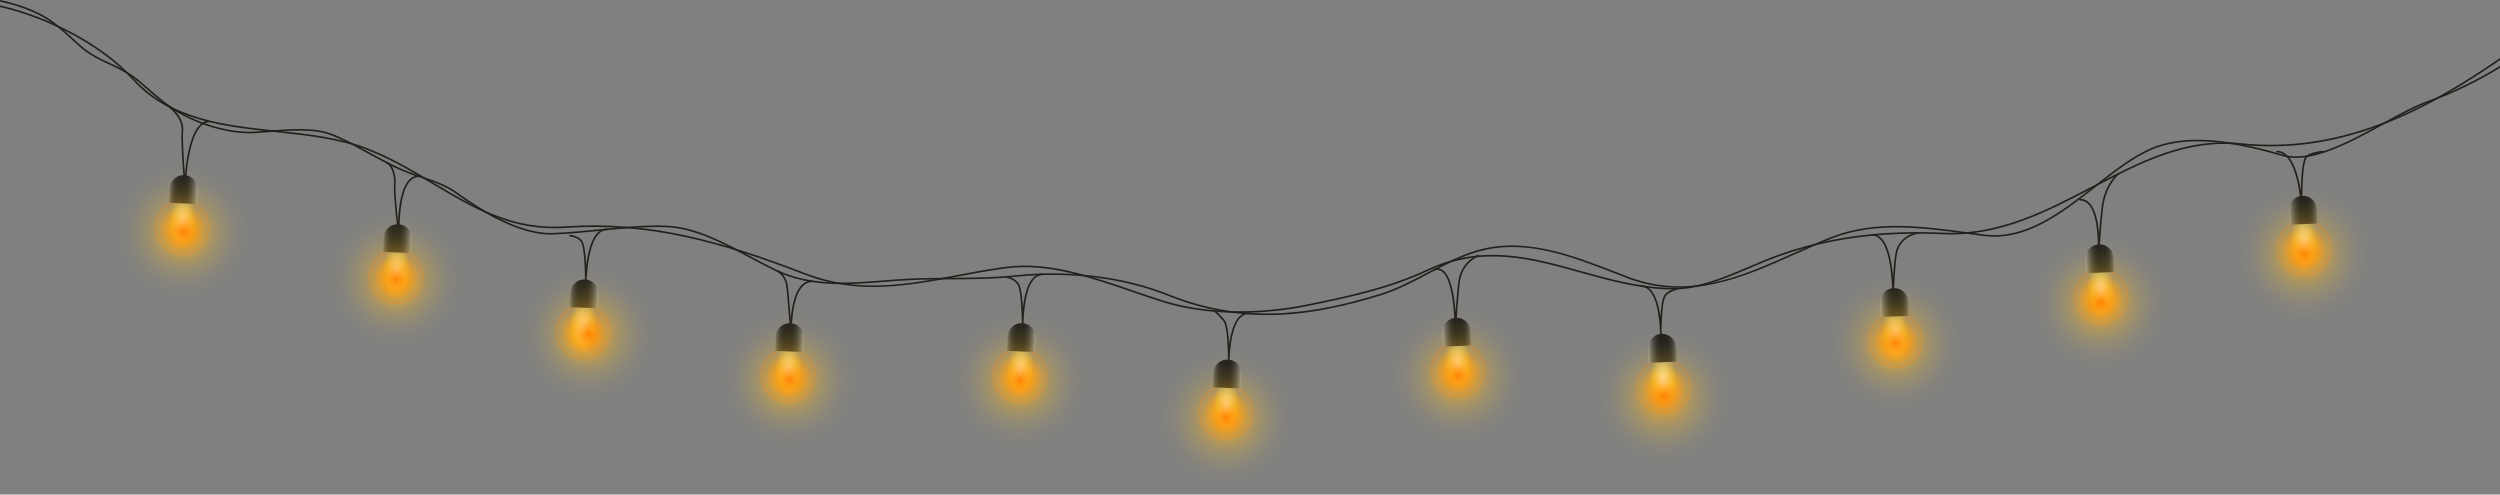 <svg xmlns="http://www.w3.org/2000/svg" xmlns:xlink="http://www.w3.org/1999/xlink" width="750" height="148.367" viewBox="0 0 750 148.367"><rect x="0" y="0" width="750" height="148.367" fill="#808080" stroke="none"/><defs><radialGradient id="radial-gradient" cx="615.291" cy="-141.1" fx="615.291" fy="-141.1" r="10.922" gradientTransform="translate(845.501 280.803) rotate(-177.633) scale(1 -1)" gradientUnits="userSpaceOnUse"><stop offset="0" stop-color="#ff8200"></stop><stop offset=".061" stop-color="#ff8e07" stop-opacity=".858"></stop><stop offset=".157" stop-color="#ff9f12" stop-opacity=".659"></stop><stop offset=".258" stop-color="#ffae1b" stop-opacity=".482"></stop><stop offset=".361" stop-color="#ffbb23" stop-opacity=".334"></stop><stop offset=".468" stop-color="#ffc52a" stop-opacity=".212"></stop><stop offset=".579" stop-color="#ffcd2f" stop-opacity=".119"></stop><stop offset=".696" stop-color="#ffd333" stop-opacity=".052"></stop><stop offset=".824" stop-color="#ffd635" stop-opacity=".013"></stop><stop offset=".983" stop-color="#ffd836" stop-opacity="0"></stop></radialGradient><radialGradient id="radial-gradient-2" cx="615.433" cy="-142.845" fx="615.433" fy="-142.845" r="8.274" gradientTransform="translate(845.501 280.803) rotate(-177.633) scale(1 -1)" gradientUnits="userSpaceOnUse"><stop offset="0" stop-color="#ffde00"></stop><stop offset=".071" stop-color="#fed401" stop-opacity=".915"></stop><stop offset=".625" stop-color="#fc8a09" stop-opacity=".263"></stop><stop offset=".865" stop-color="#fc6d0d" stop-opacity="0"></stop><stop offset="1" stop-color="#fc6d0d" stop-opacity=".3"></stop></radialGradient><radialGradient id="radial-gradient-3" cx="613.811" cy="-104.762" fx="613.811" fy="-104.762" r="4.097" gradientTransform="translate(841.365 340.821) rotate(-177.633) scale(1 -1.954) skewX(.018)" gradientUnits="userSpaceOnUse"><stop offset="0" stop-color="#fff"></stop><stop offset=".087" stop-color="#fefef4" stop-opacity=".955"></stop><stop offset=".241" stop-color="#fefbd7" stop-opacity=".836"></stop><stop offset=".446" stop-color="#fdf7a8" stop-opacity=".642"></stop><stop offset=".693" stop-color="#fdf167" stop-opacity=".373"></stop><stop offset=".972" stop-color="#fcea15" stop-opacity=".035"></stop><stop offset="1" stop-color="#fcea0d" stop-opacity="0"></stop></radialGradient><linearGradient id="linear-gradient" x1="611.213" y1="-154.316" x2="619.652" y2="-154.316" gradientTransform="translate(845.501 280.803) rotate(-177.633) scale(1 -1)" gradientUnits="userSpaceOnUse"><stop offset="0" stop-color="#999"></stop><stop offset=".065" stop-color="#787878"></stop><stop offset=".147" stop-color="#575757"></stop><stop offset=".232" stop-color="#3d3d3d"></stop><stop offset=".318" stop-color="#2a2a2a"></stop><stop offset=".408" stop-color="#1f1f1f"></stop><stop offset=".505" stop-color="#1c1c1c"></stop><stop offset=".691" stop-color="#1e1e1e"></stop><stop offset=".785" stop-color="#252525"></stop><stop offset=".858" stop-color="#333"></stop><stop offset=".921" stop-color="#464646"></stop><stop offset=".977" stop-color="#5e5e5e"></stop><stop offset="1" stop-color="#6b6b6b"></stop></linearGradient><radialGradient id="radial-gradient-4" cx="545.813" cy="-143.971" fx="545.813" fy="-143.971" r="10.922" xlink:href="#radial-gradient"></radialGradient><radialGradient id="radial-gradient-5" cx="545.956" cy="-145.717" fx="545.956" fy="-145.717" r="8.274" xlink:href="#radial-gradient-2"></radialGradient><radialGradient id="radial-gradient-6" cx="544.334" cy="-106.232" fx="544.334" fy="-106.232" r="4.097" xlink:href="#radial-gradient-3"></radialGradient><linearGradient id="linear-gradient-2" x1="541.736" y1="-157.188" x2="550.174" y2="-157.188" xlink:href="#linear-gradient"></linearGradient><radialGradient id="radial-gradient-7" cx="483.66" cy="-135.61" fx="483.66" fy="-135.61" r="10.922" xlink:href="#radial-gradient"></radialGradient><radialGradient id="radial-gradient-8" cx="483.803" cy="-137.356" fx="483.803" fy="-137.356" r="8.274" xlink:href="#radial-gradient-2"></radialGradient><radialGradient id="radial-gradient-9" cx="482.18" cy="-101.952" fx="482.18" fy="-101.952" r="4.097" xlink:href="#radial-gradient-3"></radialGradient><linearGradient id="linear-gradient-3" x1="479.583" y1="-148.827" x2="488.021" y2="-148.827" xlink:href="#linear-gradient"></linearGradient><radialGradient id="radial-gradient-10" cx="483.66" cy="-135.61" fx="483.66" fy="-135.61" r="23.042" xlink:href="#radial-gradient"></radialGradient><radialGradient id="radial-gradient-11" cx="798.779" cy="-177.965" fx="798.779" fy="-177.965" r="10.922" xlink:href="#radial-gradient"></radialGradient><radialGradient id="radial-gradient-12" cx="798.922" cy="-179.71" fx="798.922" fy="-179.71" r="8.274" xlink:href="#radial-gradient-2"></radialGradient><radialGradient id="radial-gradient-13" cx="797.305" cy="-123.629" fx="797.305" fy="-123.629" r="4.097" xlink:href="#radial-gradient-3"></radialGradient><linearGradient id="linear-gradient-4" x1="794.701" y1="-191.181" x2="803.14" y2="-191.181" xlink:href="#linear-gradient"></linearGradient><radialGradient id="radial-gradient-14" cx="734.05" cy="-165.905" fx="734.05" fy="-165.905" r="10.922" xlink:href="#radial-gradient"></radialGradient><radialGradient id="radial-gradient-15" cx="734.193" cy="-167.651" fx="734.193" fy="-167.651" r="8.274" xlink:href="#radial-gradient-2"></radialGradient><radialGradient id="radial-gradient-16" cx="732.575" cy="-117.457" fx="732.575" fy="-117.457" r="4.097" xlink:href="#radial-gradient-3"></radialGradient><linearGradient id="linear-gradient-5" x1="729.973" y1="-179.121" x2="738.412" y2="-179.121" xlink:href="#linear-gradient"></linearGradient><radialGradient id="radial-gradient-17" cx="677.383" cy="-151.67" fx="677.383" fy="-151.67" r="10.922" xlink:href="#radial-gradient"></radialGradient><radialGradient id="radial-gradient-18" cx="677.525" cy="-153.416" fx="677.525" fy="-153.416" r="8.274" xlink:href="#radial-gradient-2"></radialGradient><radialGradient id="radial-gradient-19" cx="675.905" cy="-110.172" fx="675.905" fy="-110.172" r="4.097" xlink:href="#radial-gradient-3"></radialGradient><linearGradient id="linear-gradient-6" x1="673.305" y1="-164.887" x2="681.744" y2="-164.887" xlink:href="#linear-gradient"></linearGradient><radialGradient id="radial-gradient-20" cx="275.654" cy="-165.669" fx="275.654" fy="-165.669" r="10.922" gradientTransform="translate(300.059 280.803) rotate(-2.367)" xlink:href="#radial-gradient"></radialGradient><radialGradient id="radial-gradient-21" cx="275.796" cy="-167.415" fx="275.796" fy="-167.415" r="8.274" gradientTransform="translate(300.059 280.803) rotate(-2.367)" xlink:href="#radial-gradient-2"></radialGradient><radialGradient id="radial-gradient-22" cx="274.178" cy="-117.337" fx="274.178" fy="-117.337" r="4.097" gradientTransform="translate(304.195 340.821) rotate(-2.367) scale(1 1.954) skewX(.018)" xlink:href="#radial-gradient-3"></radialGradient><linearGradient id="linear-gradient-7" x1="271.576" y1="-178.886" x2="280.015" y2="-178.886" gradientTransform="translate(300.059 280.803) rotate(-2.367)" xlink:href="#linear-gradient"></linearGradient><radialGradient id="radial-gradient-23" cx="205.508" cy="-154.817" fx="205.508" fy="-154.817" r="10.922" gradientTransform="translate(300.059 280.803) rotate(-2.367)" xlink:href="#radial-gradient"></radialGradient><radialGradient id="radial-gradient-24" cx="205.651" cy="-156.563" fx="205.651" fy="-156.563" r="8.274" gradientTransform="translate(300.059 280.803) rotate(-2.367)" xlink:href="#radial-gradient-2"></radialGradient><radialGradient id="radial-gradient-25" cx="204.031" cy="-111.782" fx="204.031" fy="-111.782" r="4.097" gradientTransform="translate(304.195 340.821) rotate(-2.367) scale(1 1.954) skewX(.018)" xlink:href="#radial-gradient-3"></radialGradient><linearGradient id="linear-gradient-8" x1="201.431" y1="-168.033" x2="209.87" y2="-168.033" gradientTransform="translate(300.059 280.803) rotate(-2.367)" xlink:href="#linear-gradient"></linearGradient><radialGradient id="radial-gradient-26" cx="144.107" cy="-162.204" fx="144.107" fy="-162.204" r="10.922" gradientTransform="translate(300.059 280.803) rotate(-2.367)" xlink:href="#radial-gradient"></radialGradient><radialGradient id="radial-gradient-27" cx="144.25" cy="-163.949" fx="144.25" fy="-163.949" r="8.274" gradientTransform="translate(300.059 280.803) rotate(-2.367)" xlink:href="#radial-gradient-2"></radialGradient><radialGradient id="radial-gradient-28" cx="142.631" cy="-115.563" fx="142.631" fy="-115.563" r="4.097" gradientTransform="translate(304.195 340.821) rotate(-2.367) scale(1 1.954) skewX(.018)" xlink:href="#radial-gradient-3"></radialGradient><linearGradient id="linear-gradient-9" x1="140.029" y1="-175.42" x2="148.468" y2="-175.42" gradientTransform="translate(300.059 280.803) rotate(-2.367)" xlink:href="#linear-gradient"></linearGradient><radialGradient id="radial-gradient-29" cx="399.297" cy="-188.267" fx="399.297" fy="-188.267" r="10.922" gradientTransform="translate(300.059 280.803) rotate(-2.367)" xlink:href="#radial-gradient"></radialGradient><radialGradient id="radial-gradient-30" cx="399.439" cy="-190.012" fx="399.439" fy="-190.012" r="8.274" gradientTransform="translate(300.059 280.803) rotate(-2.367)" xlink:href="#radial-gradient-2"></radialGradient><radialGradient id="radial-gradient-31" cx="397.825" cy="-128.902" fx="397.825" fy="-128.902" r="4.097" gradientTransform="translate(304.195 340.821) rotate(-2.367) scale(1 1.954) skewX(.018)" xlink:href="#radial-gradient-3"></radialGradient><linearGradient id="linear-gradient-10" x1="395.219" y1="-201.483" x2="403.658" y2="-201.483" gradientTransform="translate(300.059 280.803) rotate(-2.367)" xlink:href="#linear-gradient"></linearGradient><radialGradient id="radial-gradient-32" cx="399.297" cy="-188.267" fx="399.297" fy="-188.267" r="23.042" gradientTransform="translate(300.059 280.803) rotate(-2.367)" xlink:href="#radial-gradient"></radialGradient><radialGradient id="radial-gradient-33" cx="337.746" cy="-176.24" fx="337.746" fy="-176.24" r="10.922" gradientTransform="translate(300.059 280.803) rotate(-2.367)" xlink:href="#radial-gradient"></radialGradient><radialGradient id="radial-gradient-34" cx="337.888" cy="-177.986" fx="337.888" fy="-177.986" r="8.274" gradientTransform="translate(300.059 280.803) rotate(-2.367)" xlink:href="#radial-gradient-2"></radialGradient><radialGradient id="radial-gradient-35" cx="336.272" cy="-122.747" fx="336.272" fy="-122.747" r="4.097" gradientTransform="translate(304.195 340.821) rotate(-2.367) scale(1 1.954) skewX(.018)" xlink:href="#radial-gradient-3"></radialGradient><linearGradient id="linear-gradient-11" x1="333.668" y1="-189.456" x2="342.107" y2="-189.456" gradientTransform="translate(300.059 280.803) rotate(-2.367)" xlink:href="#linear-gradient"></linearGradient><radialGradient id="radial-gradient-36" cx="337.746" cy="-176.24" fx="337.746" fy="-176.24" r="23.042" gradientTransform="translate(300.059 280.803) rotate(-2.367)" xlink:href="#radial-gradient"></radialGradient><radialGradient id="radial-gradient-37" cx="275.763" cy="-166.602" fx="275.763" fy="-166.602" r="23.042" gradientTransform="translate(300.059 280.803) rotate(-2.367)" xlink:href="#radial-gradient"></radialGradient><radialGradient id="radial-gradient-38" cx="205.524" cy="-153.494" fx="205.524" fy="-153.494" r="23.042" gradientTransform="translate(300.059 280.803) rotate(-2.367)" xlink:href="#radial-gradient"></radialGradient><radialGradient id="radial-gradient-39" cx="144.182" cy="-162.324" fx="144.182" fy="-162.324" r="23.042" gradientTransform="translate(300.059 280.803) rotate(-2.367)" xlink:href="#radial-gradient"></radialGradient><radialGradient id="radial-gradient-40" cx="12.818" cy="-166.244" fx="12.818" fy="-166.244" r="23.042" gradientTransform="translate(300.059 280.803) rotate(-2.367)" xlink:href="#radial-gradient"></radialGradient><radialGradient id="radial-gradient-41" cx="-56.258" cy="-169.396" fx="-56.258" fy="-169.396" r="23.042" gradientTransform="translate(300.059 280.803) rotate(-2.367)" xlink:href="#radial-gradient"></radialGradient><radialGradient id="radial-gradient-42" cx="-115.979" cy="-185.463" fx="-115.979" fy="-185.463" r="23.042" gradientTransform="translate(300.059 280.803) rotate(-2.367)" xlink:href="#radial-gradient"></radialGradient><radialGradient id="radial-gradient-43" cx="-172.94" cy="-204.295" fx="-172.94" fy="-204.295" r="23.042" gradientTransform="translate(300.059 280.803) rotate(-2.367)" xlink:href="#radial-gradient"></radialGradient><radialGradient id="radial-gradient-44" cx="-236.081" cy="-221.194" fx="-236.081" fy="-221.194" r="23.042" gradientTransform="translate(300.059 280.803) rotate(-2.367)" xlink:href="#radial-gradient"></radialGradient></defs><g style="isolation:isolate;"><g id="OBJECTS"><path d="M750,17.395c-23.073,16.027-48.235,28.635-77.713,25.549-16.532-1.73-30.249,5.444-44.768,13.041-13.667,7.151-27.799,14.545-44.513,13.806-19.066-.844-35.037,1.351-50.247,6.912-2.777,1.016-5.564,2.206-8.261,3.356-7.248,3.094-14.741,6.293-22.577,6.293-.06,0-.12,0-.18-.001-9.582-.061-18.652-2.587-27.425-5.031-15.229-4.242-29.61-8.248-46.337-.408-11.251,5.274-22.713,7.679-34.849,10.225-15.727,3.298-31.916,2.918-44.417-1.043-2.846-.902-5.683-1.88-8.688-2.915-12.544-4.324-25.514-8.794-38.064-7.186-4.884,.626-9.781,1.55-14.517,2.444-15.381,2.901-29.907,5.642-45.732-.453-25.879-9.965-46.953-15.798-72.034-14.1-15.908,1.081-27.343-5.75-39.446-12.982-6.172-3.687-12.554-7.5-19.719-10.331-8.518-3.365-18.245-4.402-27.651-5.405-15.519-1.654-31.567-3.365-42.709-15.564C30.988,13.565,15.167,5.08,0,1.602v.511c15.038,3.469,30.703,11.88,39.787,21.827,11.269,12.339,27.413,14.06,43.025,15.724,9.373,1,19.065,2.033,27.52,5.373,7.127,2.815,13.491,6.618,19.646,10.295,12.172,7.272,23.66,14.141,39.737,13.051,24.979-1.695,46.003,4.125,71.82,14.067,15.959,6.146,31.232,3.264,46.004,.477,4.729-.892,9.618-1.815,14.487-2.439,12.43-1.593,25.349,2.857,37.838,7.162,3.007,1.036,5.848,2.015,8.699,2.919,6.911,2.191,14.938,3.294,23.39,3.293,6.935,0,14.157-.743,21.282-2.237,12.164-2.552,23.654-4.962,34.958-10.261,16.559-7.762,30.854-3.78,45.99,.437,8.804,2.452,17.907,4.988,27.555,5.049,.061,.001,.123,.001,.185,.001,7.938,0,15.479-3.219,22.772-6.332,2.69-1.148,5.472-2.336,8.236-3.346,15.146-5.537,31.047-7.722,50.054-6.882,16.83,.755,31.041-6.681,44.766-13.862,14.449-7.561,28.097-14.702,44.483-12.987,3.042,.319,6.034,.471,8.986,.471,25.691-.001,48.081-11.568,68.779-25.91v-.607Z" style="fill:#23201c;"></path><path d="M750,19.77c-6.995,4.292-14.396,7.882-21.981,10.624-3.792,1.371-8.308,3.841-13.088,6.456-10.248,5.606-21.86,11.964-30.148,9.494-17.568-5.236-30.547-5.83-39.678-1.812-5.512,2.425-10.884,6.624-16.571,11.068-10.275,8.031-20.896,16.334-33.338,14.728-1.509-.195-3.027-.401-4.553-.607-13.796-1.871-28.062-3.804-41.184,1.339-3.852,1.509-7.705,3.23-11.432,4.894-15.863,7.083-30.848,13.775-48.945,7.314-1.438-.545-2.892-1.11-4.359-1.682-12.227-4.754-26.09-10.145-39.519-7.044-5.965,1.377-11.583,4.345-17.016,7.216-4.594,2.427-9.343,4.936-14.226,6.428-17.88,5.463-39.363,9.757-63.136,.189-13.555-5.455-30.012-7.511-46.349-5.793-6.36,.669-13.019,.708-19.459,.745-4.182,.024-8.131,.047-12.023,.229-2.675,.124-5.399,.339-8.034,.547-10.68,.844-21.726,1.715-32.131-3.246-2.494-1.189-5-2.527-7.652-3.945-8.244-4.403-16.769-8.957-25.512-9.247-6.435-.212-13.335,.468-20.006,1.127-4.616,.456-9.389,.928-13.867,1.08-9.388,.298-20.651-6.356-28.46-12.012-3.366-2.438-6.788-3.593-10.413-4.815-2.985-1.007-6.072-2.049-9.648-3.895-2.603-1.344-4.9-2.599-6.928-3.706-4.368-2.386-7.818-4.27-11.578-5.577-4.934-1.714-11.912-1.186-19.302-.627-.934,.07-1.874,.142-2.816,.208-8.545,.616-20.166-3.248-27.623-9.169-2.082-1.653-3.573-2.964-4.889-4.12-3.264-2.869-5.234-4.6-11.672-7.496-5.611-2.523-7.523-4.309-10.17-6.781-1.587-1.482-3.385-3.162-6.362-5.383C11.033,2.841,4.408,.932,0,0V.51c4.358,.928,10.841,2.811,15.636,6.39,2.955,2.206,4.743,3.876,6.32,5.348,2.682,2.505,4.62,4.314,10.306,6.872,6.37,2.865,8.318,4.578,11.547,7.415,1.32,1.16,2.817,2.475,4.909,4.136,7.544,5.991,19.309,9.892,27.968,9.277,.943-.067,1.884-.138,2.819-.209,7.336-.556,14.265-1.08,19.1,.601,3.721,1.292,7.155,3.168,11.502,5.543,2.03,1.108,4.33,2.365,6.938,3.711,3.61,1.864,6.855,2.958,9.718,3.924,3.743,1.263,6.975,2.353,10.279,4.747,7.872,5.702,19.259,12.429,28.77,12.107,4.495-.153,9.276-.625,13.899-1.083,6.654-.657,13.536-1.337,19.94-1.125,8.627,.286,17.1,4.811,25.293,9.188,2.658,1.419,5.168,2.761,7.673,3.955,10.526,5.019,21.639,4.141,32.385,3.293,2.631-.207,5.351-.422,8.018-.546,3.881-.181,7.825-.204,12.002-.228,6.452-.037,13.123-.075,19.508-.748,16.253-1.712,32.629,.335,46.11,5.76,10.284,4.139,20.133,5.701,29.453,5.701,12.355-.001,23.775-2.747,34.016-5.875,4.928-1.506,9.698-4.026,14.312-6.464,5.404-2.856,10.993-5.809,16.895-7.17,13.279-3.064,26.471,2.063,39.224,7.023,1.47,.571,2.925,1.137,4.368,1.685,18.294,6.531,34.067-.515,49.321-7.327,3.722-1.662,7.57-3.38,11.41-4.885,13.003-5.096,27.2-3.172,40.935-1.309,1.526,.207,3.046,.413,4.556,.608,12.649,1.634,23.354-6.735,33.711-14.83,5.662-4.425,11.01-8.604,16.464-11.004,9.019-3.968,21.883-3.368,39.334,1.833,8.482,2.529,20.195-3.882,30.53-9.534,4.763-2.606,9.262-5.066,13.018-6.424,7.522-2.719,14.864-6.271,21.811-10.509v-.585Z" style="fill:#23201c;"></path><path d="M237.05,100.278c-.008-.119-.791-11.913-1.247-14.726-.483-2.987-2.739-4.036-2.762-4.046l.204-.457c.103,.046,2.524,1.16,3.051,4.423,.273,1.683,.651,6.394,.921,10.052,.309-3.453,1.135-7.883,3.302-10.057,.906-.908,1.99-1.344,3.196-1.318l-.014,.5c-1.077-.03-2.023,.364-2.829,1.171-3.612,3.623-3.327,14.326-3.323,14.434l-.499,.024Z" style="fill:#23201c;"></path><path d="M225.617,113.952c-.249,6.027,4.436,11.114,10.462,11.364,6.026,.249,11.116-4.433,11.366-10.459,.249-6.027-4.436-11.115-10.461-11.364-6.026-.252-11.117,4.433-11.367,10.46Z" style="fill:url(#radial-gradient); mix-blend-mode:screen;"></path><g><path d="M228.192,112.31c-.19,4.569,3.36,8.423,7.924,8.611h0c4.566,.191,8.421-3.356,8.611-7.924h0c.189-4.566-3.36-8.421-7.925-8.61h0c-4.565-.188-8.422,3.359-8.611,7.923h0Z" style="fill:url(#radial-gradient-2);"></path><path d="M232.437,110.775c-.183,4.418,1.502,8.073,3.761,8.166h0c2.262,.095,4.242-3.412,4.425-7.827h0c.182-4.418-1.502-8.075-3.762-8.169h0c-2.26-.094-4.242,3.412-4.425,7.829h0Z" style="fill:url(#radial-gradient-3);"></path><path d="M232.546,105.264l-.001-.032,.176-4.249c.097-2.327,2.061-4.136,4.389-4.04,2.329,.096,4.137,2.062,4.042,4.388l-.176,4.25c-.002,.01-.003,.021-.004,.034l-8.427-.351Z" style="fill:url(#linear-gradient);"></path></g><path d="M306.59,100.273c-.007-.155-.058-1.334-.026-3.024-.07-3.764-.32-9.921-1.196-11.623-1.022-1.983-3.591-2.296-3.617-2.299l.057-.497c.116,.013,2.862,.349,4.004,2.567,.58,1.125,.897,3.967,1.071,6.871,.401-3.462,1.267-7.137,3.094-8.998,.835-.852,1.812-1.265,2.932-1.237l-.014,.5c-.977-.037-1.828,.339-2.562,1.087-2.673,2.723-3.192,9.823-3.264,13.81,.026,1.57,.021,2.687,.02,2.833l-.499,.01Z" style="fill:#23201c;"></path><path d="M295.157,113.952c-.249,6.027,4.436,11.114,10.462,11.364,6.026,.249,11.116-4.433,11.366-10.459,.249-6.027-4.436-11.115-10.461-11.364-6.026-.252-11.117,4.433-11.367,10.46Z" style="fill:url(#radial-gradient-4); mix-blend-mode:screen;"></path><g><path d="M297.732,112.31c-.19,4.569,3.36,8.423,7.924,8.611h0c4.566,.191,8.421-3.356,8.611-7.924h0c.189-4.566-3.36-8.421-7.925-8.61h0c-4.565-.188-8.422,3.359-8.611,7.923h0Z" style="fill:url(#radial-gradient-5);"></path><path d="M301.978,110.775c-.183,4.418,1.502,8.073,3.761,8.166h0c2.262,.095,4.242-3.412,4.425-7.827h0c.182-4.418-1.502-8.075-3.762-8.169h0c-2.26-.094-4.242,3.412-4.425,7.829h0Z" style="fill:url(#radial-gradient-6);"></path><path d="M302.086,105.264l-.001-.032,.176-4.249c.097-2.327,2.061-4.136,4.389-4.04,2.329,.096,4.137,2.062,4.042,4.388l-.176,4.25c-.002,.01-.003,.021-.004,.034l-8.427-.351Z" style="fill:url(#linear-gradient-2);"></path></g><path d="M368.348,111.193c-.006-.164-.054-1.541,.021-3.457-.028-3.811-.24-9.621-1.232-11.168-.911-1.422-3.009-3.16-3.03-3.178l.318-.386c.088,.073,2.179,1.806,3.132,3.294,.697,1.088,1.033,4,1.19,6.966,.439-3.205,1.32-6.557,3.067-8.323,.861-.87,1.89-1.285,3.021-1.263l-.014,.5c-1.006-.033-1.892,.348-2.651,1.115-2.507,2.534-3.148,8.743-3.297,12.604,.01,1.808-.021,3.13-.025,3.292l-.5,.003Z" style="fill:#23201c;"></path><path d="M356.915,124.873c-.249,6.027,4.436,11.114,10.462,11.364,6.026,.249,11.116-4.433,11.366-10.459,.249-6.027-4.436-11.115-10.461-11.364-6.026-.252-11.117,4.433-11.367,10.46Z" style="fill:url(#radial-gradient-7); mix-blend-mode:screen;"></path><g><path d="M359.49,123.231c-.19,4.569,3.36,8.423,7.924,8.611h0c4.566,.191,8.421-3.356,8.611-7.924h0c.189-4.566-3.36-8.421-7.925-8.61h0c-4.565-.188-8.422,3.359-8.611,7.923h0Z" style="fill:url(#radial-gradient-8);"></path><path d="M363.736,121.697c-.183,4.418,1.502,8.073,3.761,8.166h0c2.262,.095,4.242-3.412,4.425-7.827h0c.182-4.418-1.502-8.075-3.762-8.169h0c-2.26-.094-4.242,3.412-4.425,7.829h0Z" style="fill:url(#radial-gradient-9);"></path><path d="M363.844,116.186l-.001-.032,.176-4.249c.097-2.327,2.061-4.136,4.389-4.04,2.329,.096,4.137,2.062,4.042,4.388l-.176,4.25c-.002,.01-.003,.021-.004,.034l-8.427-.351Z" style="fill:url(#linear-gradient-3);"></path></g><path d="M344.803,124.371c-.526,12.715,9.36,23.448,22.073,23.975,12.713,.526,23.452-9.352,23.979-22.066,.525-12.715-9.358-23.451-22.07-23.976-12.714-.531-23.453,9.351-23.981,22.067Z" style="fill:url(#radial-gradient-10); mix-blend-mode:screen;"></path><path d="M55.231,55.868c-.045-.553-1.087-13.578-.768-16.446,.459-4.135-3.837-7.181-3.88-7.211l.286-.41c.188,.13,4.583,3.243,4.092,7.676-.211,1.902,.207,8.612,.506,12.822,.166-1.786,.442-4.043,.899-6.283,1.35-6.611,3.562-9.914,6.558-9.838l-.014,.5c-3.411-.119-5.165,5.081-6.054,9.438-.981,4.802-1.123,9.69-1.125,9.739l-.499,.013Z" style="fill:#23201c;"></path><path d="M43.797,69.538c-.249,6.027,4.436,11.114,10.462,11.364,6.026,.249,11.116-4.433,11.366-10.459,.249-6.027-4.436-11.115-10.461-11.364-6.026-.252-11.117,4.433-11.367,10.459Z" style="fill:url(#radial-gradient-11); mix-blend-mode:screen;"></path><g><path d="M46.373,67.896c-.19,4.569,3.36,8.423,7.924,8.611h0c4.566,.191,8.421-3.356,8.611-7.924h0c.189-4.566-3.36-8.421-7.925-8.61h0c-4.565-.188-8.422,3.359-8.611,7.923h0Z" style="fill:url(#radial-gradient-12);"></path><path d="M50.618,66.362c-.183,4.418,1.502,8.073,3.761,8.166h0c2.262,.095,4.242-3.412,4.425-7.827h0c.182-4.418-1.502-8.075-3.762-8.169h0c-2.26-.094-4.242,3.412-4.425,7.829h0Z" style="fill:url(#radial-gradient-13);"></path><path d="M50.727,60.851l-.001-.032,.176-4.249c.097-2.327,2.061-4.136,4.389-4.04,2.329,.096,4.137,2.062,4.042,4.388l-.176,4.25c-.002,.01-.003,.021-.004,.034l-8.427-.351Z" style="fill:url(#linear-gradient-4);"></path></g><path d="M119.411,70.602c-.059-.485-1.45-11.918-1.251-14.797,.394-5.688-2.292-6.828-2.32-6.839l.186-.464c.125,.05,3.052,1.29,2.633,7.337-.119,1.725,.365,6.759,.765,10.459,.17-4.059,.866-9.887,3.342-12.411,.842-.859,1.837-1.282,2.963-1.248l-.014,.5c-.983-.029-1.851,.342-2.592,1.097-3.754,3.827-3.22,16.2-3.214,16.324l-.498,.042Z" style="fill:#23201c;"></path><path d="M107.976,84.262c-.249,6.027,4.436,11.114,10.462,11.364,6.026,.249,11.116-4.433,11.366-10.459,.249-6.027-4.436-11.115-10.461-11.364-6.026-.252-11.117,4.433-11.367,10.46Z" style="fill:url(#radial-gradient-14); mix-blend-mode:screen;"></path><g><path d="M110.552,82.62c-.19,4.569,3.36,8.423,7.924,8.611h0c4.566,.191,8.421-3.356,8.611-7.924h0c.189-4.566-3.36-8.421-7.925-8.61h0c-4.565-.188-8.422,3.359-8.611,7.923h0Z" style="fill:url(#radial-gradient-15);"></path><path d="M114.797,81.085c-.183,4.418,1.502,8.073,3.761,8.166h0c2.262,.095,4.242-3.412,4.425-7.827h0c.182-4.418-1.502-8.075-3.762-8.169h0c-2.26-.094-4.242,3.412-4.425,7.829h0Z" style="fill:url(#radial-gradient-16);"></path><path d="M114.905,75.574l-.001-.032,.176-4.249c.097-2.327,2.061-4.136,4.389-4.04,2.329,.096,4.137,2.062,4.042,4.388l-.176,4.25c-.002,.01-.003,.021-.004,.034l-8.427-.351Z" style="fill:url(#linear-gradient-5);"></path></g><path d="M175.944,87.141l-.5-.002c-.002-.135-.018-1.026,.025-2.351,.003-3.677-.142-10.563-1.235-12.269-.868-1.353-3.414-1.616-3.44-1.618l.049-.498c.114,.011,2.814,.29,3.812,1.847,.727,1.133,1.061,4.249,1.208,7.34,.465-3.724,1.435-7.833,3.444-9.827,.848-.841,1.83-1.254,2.925-1.223l-.014,.5c-.94-.032-1.812,.336-2.559,1.078-2.946,2.923-3.565,10.949-3.688,14.84-.004,1.221-.024,2.057-.027,2.183Z" style="fill:#23201c;"></path><path d="M164.011,100.826c-.249,6.027,4.436,11.114,10.462,11.364,6.026,.249,11.116-4.433,11.366-10.459,.249-6.027-4.436-11.115-10.461-11.364-6.026-.252-11.117,4.433-11.367,10.46Z" style="fill:url(#radial-gradient-17); mix-blend-mode:screen;"></path><g><path d="M166.586,99.183c-.19,4.569,3.36,8.423,7.924,8.611h0c4.566,.191,8.421-3.356,8.611-7.924h0c.189-4.566-3.36-8.421-7.925-8.61h0c-4.565-.188-8.422,3.359-8.611,7.923h0Z" style="fill:url(#radial-gradient-18);"></path><path d="M170.831,97.649c-.183,4.418,1.502,8.073,3.761,8.166h0c2.262,.095,4.242-3.412,4.425-7.827h0c.182-4.418-1.502-8.075-3.762-8.169h0c-2.26-.094-4.242,3.412-4.425,7.829h0Z" style="fill:url(#radial-gradient-19);"></path><path d="M170.94,92.138l-.001-.032,.176-4.249c.097-2.327,2.061-4.136,4.389-4.04,2.329,.096,4.137,2.062,4.042,4.388l-.176,4.25c-.002,.01-.003,.021-.004,.034l-8.427-.351Z" style="fill:url(#linear-gradient-6);"></path></g><path d="M568.131,89.746l-.5-.014c0-.012,.001-.031,.002-.056,.022-.954,.256-14.038-3.593-17.898-.715-.718-1.512-1.076-2.453-1.044l-.014-.5c1.076-.027,2.005,.372,2.821,1.191,2.255,2.262,3.166,7.35,3.526,11.594,.196-3.262,.507-6.762,.974-8.113,1.724-4.991,6.871-5.292,6.923-5.294l.023,.499c-.048,.002-4.862,.293-6.474,4.958-.871,2.523-1.197,13.28-1.233,14.553-.001,.06-.002,.101-.003,.124Z" style="fill:#23201c;"></path><path d="M579.563,103.429c.249,6.027-4.436,11.114-10.462,11.364-6.026,.249-11.116-4.433-11.366-10.459-.249-6.027,4.436-11.115,10.461-11.364,6.026-.252,11.117,4.433,11.367,10.459Z" style="fill:url(#radial-gradient-20); mix-blend-mode:screen;"></path><g><path d="M576.988,101.787c.19,4.569-3.36,8.423-7.924,8.611h0c-4.566,.191-8.421-3.356-8.611-7.924h0c-.189-4.566,3.36-8.421,7.925-8.61h0c4.565-.188,8.422,3.359,8.611,7.923h0Z" style="fill:url(#radial-gradient-21);"></path><path d="M572.743,100.252c.183,4.418-1.502,8.073-3.761,8.166h0c-2.262,.095-4.242-3.412-4.425-7.827h0c-.182-4.418,1.502-8.075,3.762-8.169h0c2.26-.094,4.242,3.412,4.425,7.829h0Z" style="fill:url(#radial-gradient-22);"></path><path d="M572.635,94.742l.001-.032-.176-4.249c-.097-2.327-2.061-4.136-4.389-4.04-2.329,.096-4.137,2.062-4.042,4.388l.176,4.25c.002,.01,.003,.021,.004,.034l8.427-.351Z" style="fill:url(#linear-gradient-7);"></path></g><path d="M498.49,103.491l-.5-.005c-.005-.184-.045-1.881-.018-4.084-.162-3.997-.82-9.837-3.195-12.258-.741-.755-1.588-1.127-2.592-1.097l-.014-.5c1.105-.032,2.12,.388,2.963,1.247,1.698,1.732,2.56,5.018,2.987,8.222,.168-2.771,.504-5.399,1.158-6.42,.987-1.54,3.993-2.248,4.121-2.277l.112,.487c-.029,.007-2.935,.691-3.812,2.059-.926,1.444-1.172,6.596-1.224,10.375,.097,2.326,.021,4.063,.013,4.252Z" style="fill:#23201c;"></path><path d="M509.923,117.17c.249,6.027-4.436,11.114-10.462,11.364-6.026,.249-11.116-4.433-11.366-10.459-.249-6.027,4.436-11.115,10.461-11.364,6.026-.252,11.117,4.433,11.367,10.459Z" style="fill:url(#radial-gradient-23); mix-blend-mode:screen;"></path><g><path d="M507.347,115.528c.19,4.569-3.36,8.423-7.924,8.611h0c-4.566,.191-8.421-3.356-8.611-7.924h0c-.189-4.566,3.36-8.421,7.925-8.61h0c4.565-.188,8.422,3.359,8.611,7.923h0Z" style="fill:url(#radial-gradient-24);"></path><path d="M503.102,113.993c.183,4.418-1.502,8.073-3.761,8.166h0c-2.262,.095-4.242-3.412-4.425-7.827h0c-.182-4.418,1.502-8.075,3.762-8.169h0c2.26-.094,4.242,3.412,4.425,7.829h0Z" style="fill:url(#radial-gradient-25);"></path><path d="M502.994,108.482l.001-.032-.176-4.249c-.097-2.327-2.061-4.136-4.389-4.04-2.329,.096-4.137,2.062-4.042,4.388l.176,4.25c.002,.01,.003,.021,.004,.034l8.427-.351Z" style="fill:url(#linear-gradient-8);"></path></g><path d="M436.832,98.65l-.5-.018c.002-.144,.13-14.461-3.804-17.216-.709-.498-1.498-.574-2.403-.232l-.176-.468c1.057-.399,2.022-.301,2.866,.29,2.606,1.825,3.525,8.075,3.848,12.621,.257-3.621,.619-8.151,.923-9.789,1.053-5.657,5.879-7.443,5.928-7.46l.168,.471c-.046,.017-4.605,1.714-5.604,7.082-.52,2.798-1.239,14.6-1.246,14.719Z" style="fill:#23201c;"></path><path d="M448.265,112.325c.249,6.027-4.436,11.114-10.462,11.364-6.026,.249-11.116-4.433-11.366-10.459-.249-6.027,4.436-11.115,10.461-11.364,6.026-.252,11.117,4.433,11.367,10.459Z" style="fill:url(#radial-gradient-26); mix-blend-mode:screen;"></path><g><path d="M445.69,110.683c.19,4.569-3.36,8.423-7.924,8.611h0c-4.566,.191-8.421-3.356-8.611-7.924h0c-.189-4.566,3.36-8.421,7.925-8.61h0c4.565-.188,8.422,3.359,8.611,7.923h0Z" style="fill:url(#radial-gradient-27);"></path><path d="M441.445,109.148c.183,4.418-1.502,8.073-3.761,8.166h0c-2.262,.095-4.242-3.412-4.425-7.827h0c-.182-4.418,1.502-8.075,3.762-8.169h0c2.26-.094,4.242,3.412,4.425,7.829h0Z" style="fill:url(#radial-gradient-28);"></path><path d="M441.336,103.638l.001-.032-.176-4.249c-.097-2.327-2.061-4.136-4.389-4.04-2.329,.096-4.137,2.062-4.042,4.388l.176,4.25c.002,.01,.003,.021,.004,.034l8.427-.351Z" style="fill:url(#linear-gradient-9);"></path></g><path d="M690.241,62.064c-.007-.165-.781-16.359-7.259-16.359-.036,0-.072,.001-.109,.001l-.014-.5c.042-.001,.085-.001,.126-.001,4.581,0,6.479,7.01,7.25,11.99,.071-3.761,.353-8.558,1.295-10.027,.999-1.557,5.242-1.947,5.423-1.963l.043,.498c-1.159,.102-4.325,.613-5.044,1.734-1.504,2.346-1.214,14.486-1.211,14.609l-.5,.017Z" style="fill:#23201c;"></path><path d="M702.174,75.744c.249,6.027-4.436,11.114-10.462,11.364-6.026,.249-11.116-4.433-11.366-10.459-.249-6.027,4.436-11.115,10.461-11.364,6.026-.252,11.117,4.433,11.367,10.46Z" style="fill:url(#radial-gradient-29); mix-blend-mode:screen;"></path><g><path d="M699.599,74.102c.19,4.569-3.36,8.423-7.924,8.611h0c-4.566,.191-8.421-3.356-8.611-7.924h0c-.189-4.566,3.36-8.421,7.925-8.61h0c4.565-.188,8.422,3.359,8.611,7.923h0Z" style="fill:url(#radial-gradient-30);"></path><path d="M695.354,72.567c.183,4.418-1.502,8.073-3.761,8.166h0c-2.262,.095-4.242-3.412-4.425-7.827h0c-.182-4.418,1.502-8.075,3.762-8.169h0c2.26-.094,4.242,3.412,4.425,7.829h0Z" style="fill:url(#radial-gradient-31);"></path><path d="M695.245,67.056l.001-.032-.176-4.249c-.097-2.327-2.061-4.136-4.389-4.04-2.329,.096-4.137,2.062-4.042,4.388l.176,4.25c.002,.01,.003,.021,.004,.034l8.427-.351Z" style="fill:url(#linear-gradient-10);"></path></g><path d="M714.286,75.242c.526,12.715-9.36,23.448-22.073,23.975-12.713,.526-23.452-9.352-23.979-22.066-.525-12.715,9.358-23.451,22.07-23.976,12.714-.531,23.453,9.351,23.981,22.067Z" style="fill:url(#radial-gradient-32); mix-blend-mode:screen;"></path><path d="M629.735,76.631l-.498-.036,.001-.023c.039-.57,.741-11.666-2.732-15.304-.742-.777-1.618-1.15-2.66-1.128l-.014-.5c1.186-.036,2.191,.399,3.035,1.283,1.877,1.966,2.597,5.857,2.846,9.276,.26-3.313,.569-6.955,.775-8.372,.971-6.683,4.644-9.712,4.799-9.838l.314,.389c-.037,.03-3.678,3.043-4.619,9.521-.392,2.697-1.166,13.579-1.242,14.648-.002,.039-.004,.066-.006,.083v.003Z" style="fill:#23201c;"></path><path d="M641.169,90.303c.249,6.027-4.436,11.114-10.462,11.364-6.026,.249-11.116-4.433-11.366-10.459-.249-6.027,4.436-11.115,10.461-11.364,6.026-.252,11.117,4.433,11.367,10.46Z" style="fill:url(#radial-gradient-33); mix-blend-mode:screen;"></path><g><path d="M638.594,88.661c.19,4.569-3.36,8.423-7.924,8.611h0c-4.566,.191-8.421-3.356-8.611-7.924h0c-.189-4.566,3.36-8.421,7.925-8.61h0c4.565-.188,8.422,3.359,8.611,7.923h0Z" style="fill:url(#radial-gradient-34);"></path><path d="M634.349,87.126c.183,4.418-1.502,8.073-3.761,8.166h0c-2.262,.095-4.242-3.412-4.425-7.827h0c-.182-4.418,1.502-8.075,3.762-8.169h0c2.26-.094,4.242,3.412,4.425,7.829h0Z" style="fill:url(#radial-gradient-35);"></path><path d="M634.24,81.615l.001-.032-.176-4.249c-.097-2.327-2.061-4.136-4.389-4.04-2.329,.096-4.137,2.062-4.042,4.388l.176,4.25c.002,.01,.003,.021,.004,.034l8.427-.351Z" style="fill:url(#linear-gradient-11);"></path></g><path d="M653.281,89.801c.526,12.715-9.36,23.448-22.073,23.975-12.713,.526-23.452-9.352-23.979-22.066-.525-12.715,9.358-23.451,22.07-23.976,12.714-.531,23.453,9.351,23.981,22.067Z" style="fill:url(#radial-gradient-36); mix-blend-mode:screen;"></path><path d="M591.746,101.99c.526,12.715-9.36,23.448-22.073,23.975-12.713,.526-23.452-9.352-23.979-22.066-.525-12.715,9.358-23.451,22.07-23.976,12.714-.531,23.453,9.351,23.981,22.067Z" style="fill:url(#radial-gradient-37); mix-blend-mode:screen;"></path><path d="M522.105,117.99c.526,12.715-9.36,23.448-22.073,23.975-12.713,.526-23.452-9.352-23.979-22.066-.525-12.715,9.358-23.451,22.07-23.976,12.714-.531,23.453,9.351,23.981,22.067Z" style="fill:url(#radial-gradient-38); mix-blend-mode:screen;"></path><path d="M460.447,111.7c.526,12.715-9.36,23.448-22.073,23.975-12.713,.526-23.452-9.352-23.979-22.066-.525-12.715,9.358-23.451,22.07-23.976,12.714-.531,23.453,9.351,23.981,22.067Z" style="fill:url(#radial-gradient-39); mix-blend-mode:screen;"></path><path d="M329.026,113.208c.526,12.715-9.36,23.448-22.073,23.975-12.713,.526-23.452-9.352-23.979-22.066-.525-12.715,9.358-23.451,22.07-23.976,12.714-.531,23.453,9.351,23.981,22.067Z" style="fill:url(#radial-gradient-40); mix-blend-mode:screen;"></path><path d="M259.876,112.912c.526,12.715-9.36,23.448-22.073,23.975-12.713,.526-23.452-9.352-23.979-22.066-.525-12.715,9.358-23.451,22.07-23.976,12.714-.531,23.453,9.351,23.981,22.067Z" style="fill:url(#radial-gradient-41); mix-blend-mode:screen;"></path><path d="M199.539,99.324c.526,12.715-9.36,23.448-22.073,23.975-12.713,.526-23.452-9.352-23.979-22.066-.525-12.715,9.358-23.451,22.07-23.976,12.714-.531,23.453,9.351,23.981,22.067Z" style="fill:url(#radial-gradient-42); mix-blend-mode:screen;"></path><path d="M141.845,82.859c.526,12.715-9.36,23.448-22.073,23.975-12.713,.526-23.452-9.352-23.979-22.066-.525-12.715,9.358-23.451,22.07-23.976,12.714-.531,23.453,9.351,23.981,22.067Z" style="fill:url(#radial-gradient-43); mix-blend-mode:screen;"></path><path d="M78.057,68.581c.526,12.715-9.36,23.448-22.073,23.975-12.713,.526-23.452-9.352-23.979-22.066-.525-12.715,9.358-23.451,22.07-23.976,12.714-.531,23.453,9.351,23.981,22.067Z" style="fill:url(#radial-gradient-44); mix-blend-mode:screen;"></path></g></g></svg>